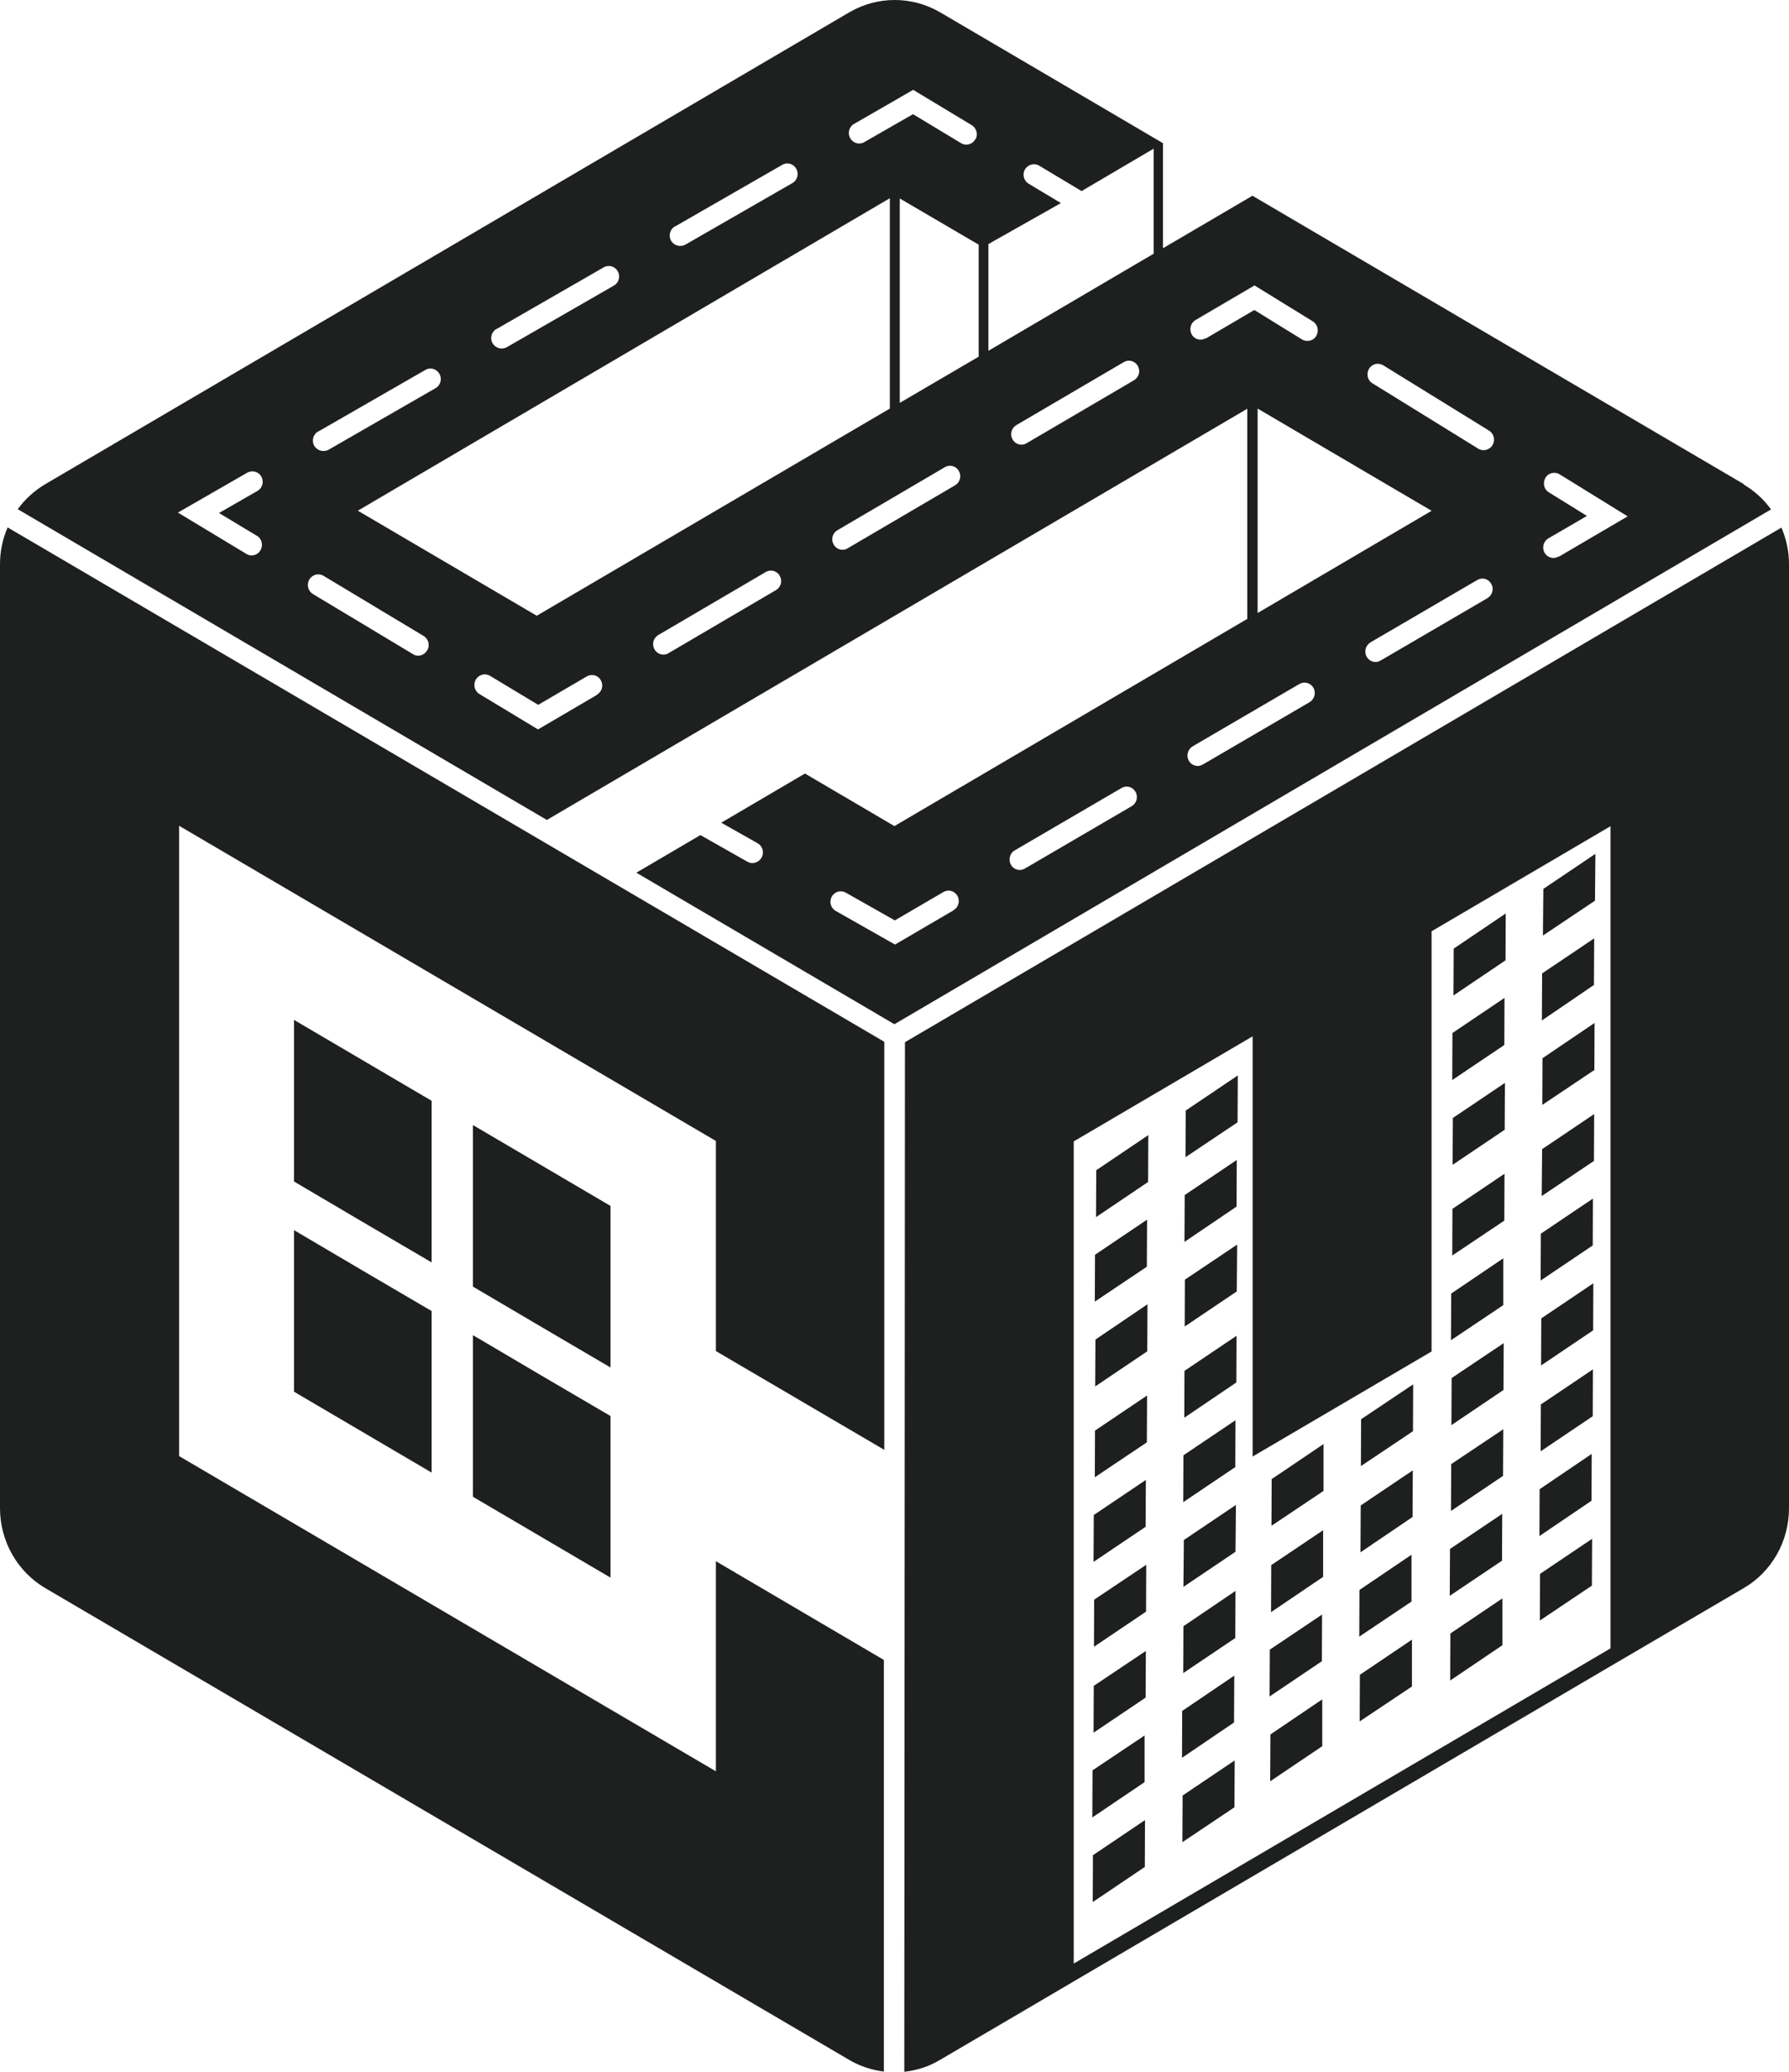 <svg width="38" height="44" viewBox="0 0 38 44" fill="none" xmlns="http://www.w3.org/2000/svg">
<path d="M24.365 25.902L23.259 26.648L23.255 27.643L24.36 26.902L24.365 25.902Z" fill="#1E2020"/>
<path d="M24.312 36.857L23.206 37.598L23.202 38.598L24.312 37.848V36.857Z" fill="#1E2020"/>
<path d="M23.228 36.798L24.334 36.053L24.339 35.062L23.233 35.803L23.228 36.798Z" fill="#1E2020"/>
<path d="M23.237 34.973L24.343 34.227L24.347 33.232L23.241 33.973L23.237 34.973Z" fill="#1E2020"/>
<path d="M24.339 31.43L23.233 32.175L23.228 33.17L24.334 32.425L24.339 31.43Z" fill="#1E2020"/>
<path d="M23.255 31.373L24.36 30.632L24.365 29.637L23.259 30.382L23.255 31.373Z" fill="#1E2020"/>
<path d="M6.245 26.125V29.556L9.168 31.274V27.843L7.706 26.986L6.245 26.125Z" fill="#1E2020"/>
<path d="M0 11.982V32.031C0 32.732 0.369 33.379 0.961 33.727L9.501 38.738L18.041 43.749C18.269 43.883 18.52 43.963 18.774 43.995V35.253L15.206 33.156V37.618L3.805 30.924V17.538L15.206 24.231V28.693L18.783 30.791V22.125L0.162 11.201C0.057 11.442 0 11.705 0 11.982Z" fill="#1E2020"/>
<path d="M37.043 10.283L31.308 6.919L26.603 4.157L24.703 5.272V3.041L21.71 1.283L19.968 0.261C19.371 -0.087 18.638 -0.087 18.041 0.261L9.501 5.272L0.961 10.283C0.729 10.422 0.531 10.6 0.377 10.814L11.616 17.414L26.493 8.681V13.144L18.998 17.544L17.098 16.428L15.32 17.472L16.093 17.909C16.198 17.968 16.238 18.106 16.176 18.213C16.137 18.284 16.062 18.329 15.983 18.329C15.948 18.329 15.908 18.32 15.878 18.302L14.877 17.735L13.517 18.534L18.998 21.752L37.618 10.819C37.465 10.605 37.267 10.426 37.035 10.288L37.043 10.283ZM14.342 4.808L16.615 3.501C16.72 3.438 16.856 3.478 16.913 3.585C16.975 3.693 16.935 3.831 16.83 3.889L14.557 5.196C14.522 5.214 14.486 5.223 14.447 5.223C14.372 5.223 14.298 5.183 14.254 5.112C14.192 5.004 14.232 4.866 14.337 4.808H14.342ZM10.55 6.986L12.823 5.678C12.928 5.616 13.065 5.656 13.122 5.763C13.183 5.87 13.144 6.008 13.038 6.066L10.765 7.374C10.73 7.392 10.695 7.401 10.655 7.401C10.581 7.401 10.506 7.361 10.462 7.289C10.401 7.182 10.44 7.044 10.546 6.986H10.55ZM18.901 4.215V8.677L11.401 13.077L7.601 10.846L18.901 4.21V4.215ZM6.763 9.163L9.036 7.856C9.141 7.793 9.277 7.834 9.334 7.941C9.396 8.048 9.356 8.186 9.251 8.244L6.978 9.552C6.943 9.569 6.908 9.578 6.868 9.578C6.793 9.578 6.719 9.538 6.675 9.467C6.614 9.36 6.653 9.221 6.758 9.163H6.763ZM5.455 11.377C5.56 11.439 5.595 11.577 5.534 11.684C5.494 11.756 5.42 11.796 5.345 11.796C5.306 11.796 5.271 11.787 5.236 11.765L3.779 10.886L5.253 10.038C5.358 9.98 5.494 10.016 5.551 10.123C5.613 10.23 5.573 10.368 5.468 10.426L4.652 10.895L5.459 11.381L5.455 11.377ZM9.071 13.813C9.032 13.884 8.957 13.925 8.882 13.925C8.843 13.925 8.808 13.916 8.773 13.893L6.649 12.617C6.543 12.555 6.508 12.416 6.57 12.309C6.631 12.202 6.767 12.166 6.872 12.229L8.996 13.505C9.102 13.568 9.137 13.706 9.075 13.813H9.071ZM12.678 14.759L11.428 15.491L10.186 14.741C10.08 14.679 10.045 14.54 10.107 14.433C10.168 14.326 10.304 14.29 10.409 14.353L11.432 14.969L12.463 14.366C12.569 14.304 12.705 14.34 12.762 14.447C12.823 14.554 12.788 14.688 12.683 14.75L12.678 14.759ZM16.483 12.532L14.201 13.871C14.166 13.893 14.131 13.902 14.091 13.902C14.017 13.902 13.942 13.862 13.903 13.791C13.841 13.684 13.877 13.55 13.982 13.487L16.264 12.149C16.369 12.086 16.505 12.122 16.562 12.229C16.624 12.336 16.589 12.47 16.483 12.532ZM20.288 10.306L18.006 11.644C17.971 11.667 17.936 11.676 17.896 11.676C17.822 11.676 17.747 11.636 17.708 11.564C17.646 11.457 17.681 11.323 17.787 11.261L20.069 9.922C20.174 9.859 20.306 9.895 20.367 10.002C20.428 10.109 20.393 10.243 20.288 10.306ZM20.788 7.575L19.112 8.556V4.215L20.788 5.196V7.57V7.575ZM20.714 2.961C20.674 3.032 20.6 3.072 20.525 3.072C20.485 3.072 20.45 3.063 20.415 3.041L19.393 2.425L18.357 3.019C18.252 3.081 18.12 3.041 18.059 2.934C17.997 2.827 18.037 2.689 18.142 2.631L19.397 1.908L20.639 2.657C20.744 2.72 20.78 2.858 20.718 2.961H20.714ZM24.088 8.075L21.806 9.413C21.771 9.436 21.732 9.444 21.697 9.444C21.622 9.444 21.548 9.404 21.508 9.333C21.447 9.226 21.482 9.092 21.587 9.029L23.869 7.691C23.974 7.628 24.106 7.664 24.168 7.771C24.229 7.878 24.194 8.012 24.088 8.075ZM24.505 5.388L20.995 7.45V5.183L22.535 4.313L21.85 3.902C21.745 3.84 21.71 3.701 21.771 3.599C21.833 3.492 21.969 3.456 22.074 3.519L22.974 4.058L24.505 3.157V5.388ZM25.611 7.182C25.506 7.245 25.37 7.209 25.313 7.102C25.256 6.995 25.287 6.861 25.392 6.798L26.647 6.062L27.885 6.825C27.99 6.888 28.021 7.026 27.959 7.133C27.92 7.204 27.845 7.24 27.77 7.24C27.731 7.24 27.692 7.231 27.656 7.209L26.643 6.584L25.616 7.187L25.611 7.182ZM30.412 10.846L26.713 13.019V8.677L30.412 10.85V10.846ZM20.262 19.328L19.011 20.06L17.752 19.346C17.646 19.288 17.607 19.15 17.668 19.043C17.725 18.936 17.861 18.896 17.966 18.958L19.007 19.547L20.038 18.945C20.143 18.882 20.275 18.918 20.336 19.025C20.398 19.132 20.358 19.27 20.257 19.328H20.262ZM24.04 17.12L21.771 18.445C21.736 18.463 21.701 18.476 21.662 18.476C21.587 18.476 21.512 18.436 21.473 18.365C21.412 18.258 21.451 18.119 21.552 18.061L23.821 16.736C23.926 16.673 24.058 16.709 24.119 16.816C24.181 16.923 24.141 17.062 24.04 17.12ZM27.819 14.911L25.55 16.236C25.515 16.254 25.48 16.267 25.44 16.267C25.366 16.267 25.291 16.227 25.252 16.156C25.19 16.049 25.23 15.915 25.33 15.852L27.599 14.527C27.705 14.465 27.836 14.5 27.898 14.607C27.959 14.714 27.92 14.848 27.819 14.911ZM31.597 12.702L29.328 14.027C29.293 14.045 29.258 14.059 29.219 14.059C29.144 14.059 29.069 14.018 29.03 13.947C28.968 13.84 29.008 13.706 29.109 13.643L31.378 12.318C31.483 12.256 31.615 12.291 31.676 12.399C31.738 12.506 31.698 12.639 31.597 12.702ZM31.703 9.453C31.663 9.52 31.588 9.56 31.514 9.56C31.474 9.56 31.435 9.552 31.4 9.529L29.153 8.141C29.047 8.079 29.017 7.941 29.078 7.834C29.144 7.726 29.276 7.695 29.381 7.758L31.628 9.145C31.733 9.208 31.764 9.346 31.703 9.453ZM33.107 11.818C33.072 11.836 33.037 11.85 32.997 11.85C32.923 11.85 32.848 11.809 32.808 11.738C32.747 11.631 32.786 11.493 32.887 11.435L33.708 10.957L32.901 10.457C32.795 10.395 32.765 10.257 32.826 10.149C32.887 10.042 33.023 10.011 33.129 10.074L34.573 10.966L33.111 11.823L33.107 11.818Z" fill="#1E2020"/>
<path d="M23.263 29.444L24.369 28.699L24.374 27.699L23.268 28.449L23.263 29.444Z" fill="#1E2020"/>
<path d="M23.211 40.395L24.317 39.649L24.321 38.654L23.215 39.4L23.211 40.395Z" fill="#1E2020"/>
<path d="M12.968 25.611L10.045 23.893V27.324L11.507 28.185L12.968 29.042V25.611Z" fill="#1E2020"/>
<path d="M10.045 28.355V31.787L12.968 33.505V30.073L11.507 29.217L10.045 28.355Z" fill="#1E2020"/>
<path d="M9.168 23.378L6.245 21.66V25.092L7.706 25.953L9.168 26.81V23.378Z" fill="#1E2020"/>
<path d="M31.983 19.4L30.878 20.146L30.873 21.141L31.979 20.395L31.983 19.4Z" fill="#1E2020"/>
<path d="M30.855 24.738L31.961 23.993L31.966 22.998L30.86 23.743L30.855 24.738Z" fill="#1E2020"/>
<path d="M32.708 34.416L33.813 33.675L33.818 32.68L32.712 33.425L32.708 34.416Z" fill="#1E2020"/>
<path d="M31.957 21.193L30.851 21.939L30.847 22.938L31.953 22.193L31.957 21.193Z" fill="#1E2020"/>
<path d="M31.931 30.354L30.825 31.094L30.82 32.089L31.926 31.344L31.931 30.354Z" fill="#1E2020"/>
<path d="M31.931 26.723L30.825 27.472L30.82 28.463L31.931 27.718V26.723Z" fill="#1E2020"/>
<path d="M33.809 30.877L32.703 31.627L32.699 32.622L33.805 31.872L33.809 30.877Z" fill="#1E2020"/>
<path d="M31.957 24.928L30.851 25.673L30.847 26.664L31.953 25.923L31.957 24.928Z" fill="#1E2020"/>
<path d="M31.909 32.15L30.799 32.896L30.794 33.891L31.904 33.145L31.909 32.15Z" fill="#1E2020"/>
<path d="M30.829 30.266L31.935 29.52L31.94 28.525L30.834 29.266L30.829 30.266Z" fill="#1E2020"/>
<path d="M33.835 29.082L32.729 29.827L32.725 30.822L33.831 30.077L33.835 29.082Z" fill="#1E2020"/>
<path d="M32.76 23.465L33.866 22.724L33.87 21.725L32.764 22.474L32.76 23.465Z" fill="#1E2020"/>
<path d="M37.846 11.201L19.222 22.134L19.208 43.999C19.472 43.972 19.731 43.888 19.963 43.749L21.706 42.727L22.798 42.085L34.2 35.391L37.039 33.727C37.636 33.379 38 32.732 38 32.031V11.982C38 11.71 37.943 11.447 37.838 11.201H37.846ZM34.208 35.008L22.807 41.701V24.24L26.607 22.009V30.933L30.408 28.702V19.778L34.208 17.547V35.008Z" fill="#1E2020"/>
<path d="M33.862 19.928L32.756 20.673L32.751 21.672L33.857 20.918L33.862 19.928Z" fill="#1E2020"/>
<path d="M33.888 18.133L32.782 18.878L32.773 19.869L33.879 19.128L33.888 18.133Z" fill="#1E2020"/>
<path d="M33.835 25.455L32.729 26.2L32.725 27.195L33.831 26.45L33.835 25.455Z" fill="#1E2020"/>
<path d="M32.734 28.999L33.84 28.253L33.844 27.254L32.738 27.999L32.734 28.999Z" fill="#1E2020"/>
<path d="M33.862 23.66L32.756 24.405L32.747 25.401L33.857 24.655L33.862 23.66Z" fill="#1E2020"/>
<path d="M25.137 33.701L26.243 32.956L26.252 31.961L25.146 32.706L25.137 33.701Z" fill="#1E2020"/>
<path d="M25.155 30.109L26.261 29.36L26.265 28.369L25.159 29.114L25.155 30.109Z" fill="#1E2020"/>
<path d="M26.27 24.635L25.164 25.38L25.159 26.375L26.265 25.625L26.27 24.635Z" fill="#1E2020"/>
<path d="M25.164 28.172L26.27 27.427L26.278 26.432L25.168 27.177L25.164 28.172Z" fill="#1E2020"/>
<path d="M23.281 25.848L24.387 25.102L24.391 24.107L23.285 24.853L23.281 25.848Z" fill="#1E2020"/>
<path d="M26.243 30.162L25.137 30.907L25.133 31.902L26.239 31.157L26.243 30.162Z" fill="#1E2020"/>
<path d="M26.217 35.586L25.111 36.336L25.107 37.331L26.212 36.581L26.217 35.586Z" fill="#1E2020"/>
<path d="M25.115 39.123L26.221 38.382L26.226 37.387L25.12 38.132L25.115 39.123Z" fill="#1E2020"/>
<path d="M25.181 24.576L26.287 23.835L26.292 22.84L25.186 23.585L25.181 24.576Z" fill="#1E2020"/>
<path d="M25.133 35.532L26.239 34.787L26.243 33.787L25.137 34.537L25.133 35.532Z" fill="#1E2020"/>
<path d="M27.007 32.404L28.113 31.663V30.668L27.011 31.413L27.007 32.404Z" fill="#1E2020"/>
<path d="M28.881 36.558L29.991 35.817V34.822L28.885 35.568L28.881 36.558Z" fill="#1E2020"/>
<path d="M26.98 37.83L28.086 37.085V36.09L26.985 36.835L26.98 37.83Z" fill="#1E2020"/>
<path d="M28.898 32.967L30.004 32.217L30.009 31.227L28.903 31.972L28.898 32.967Z" fill="#1E2020"/>
<path d="M28.907 31.136L30.013 30.395L30.017 29.4L28.911 30.141L28.907 31.136Z" fill="#1E2020"/>
<path d="M29.982 33.018L28.876 33.767L28.872 34.758L29.982 34.013V33.018Z" fill="#1E2020"/>
<path d="M30.803 35.69L31.913 34.94V33.945L30.807 34.691L30.803 35.69Z" fill="#1E2020"/>
<path d="M28.082 34.289L26.972 35.034L26.967 36.029L28.078 35.28L28.082 34.289Z" fill="#1E2020"/>
<path d="M26.998 34.238L28.104 33.489V32.498L27.002 33.239L26.998 34.238Z" fill="#1E2020"/>
</svg>